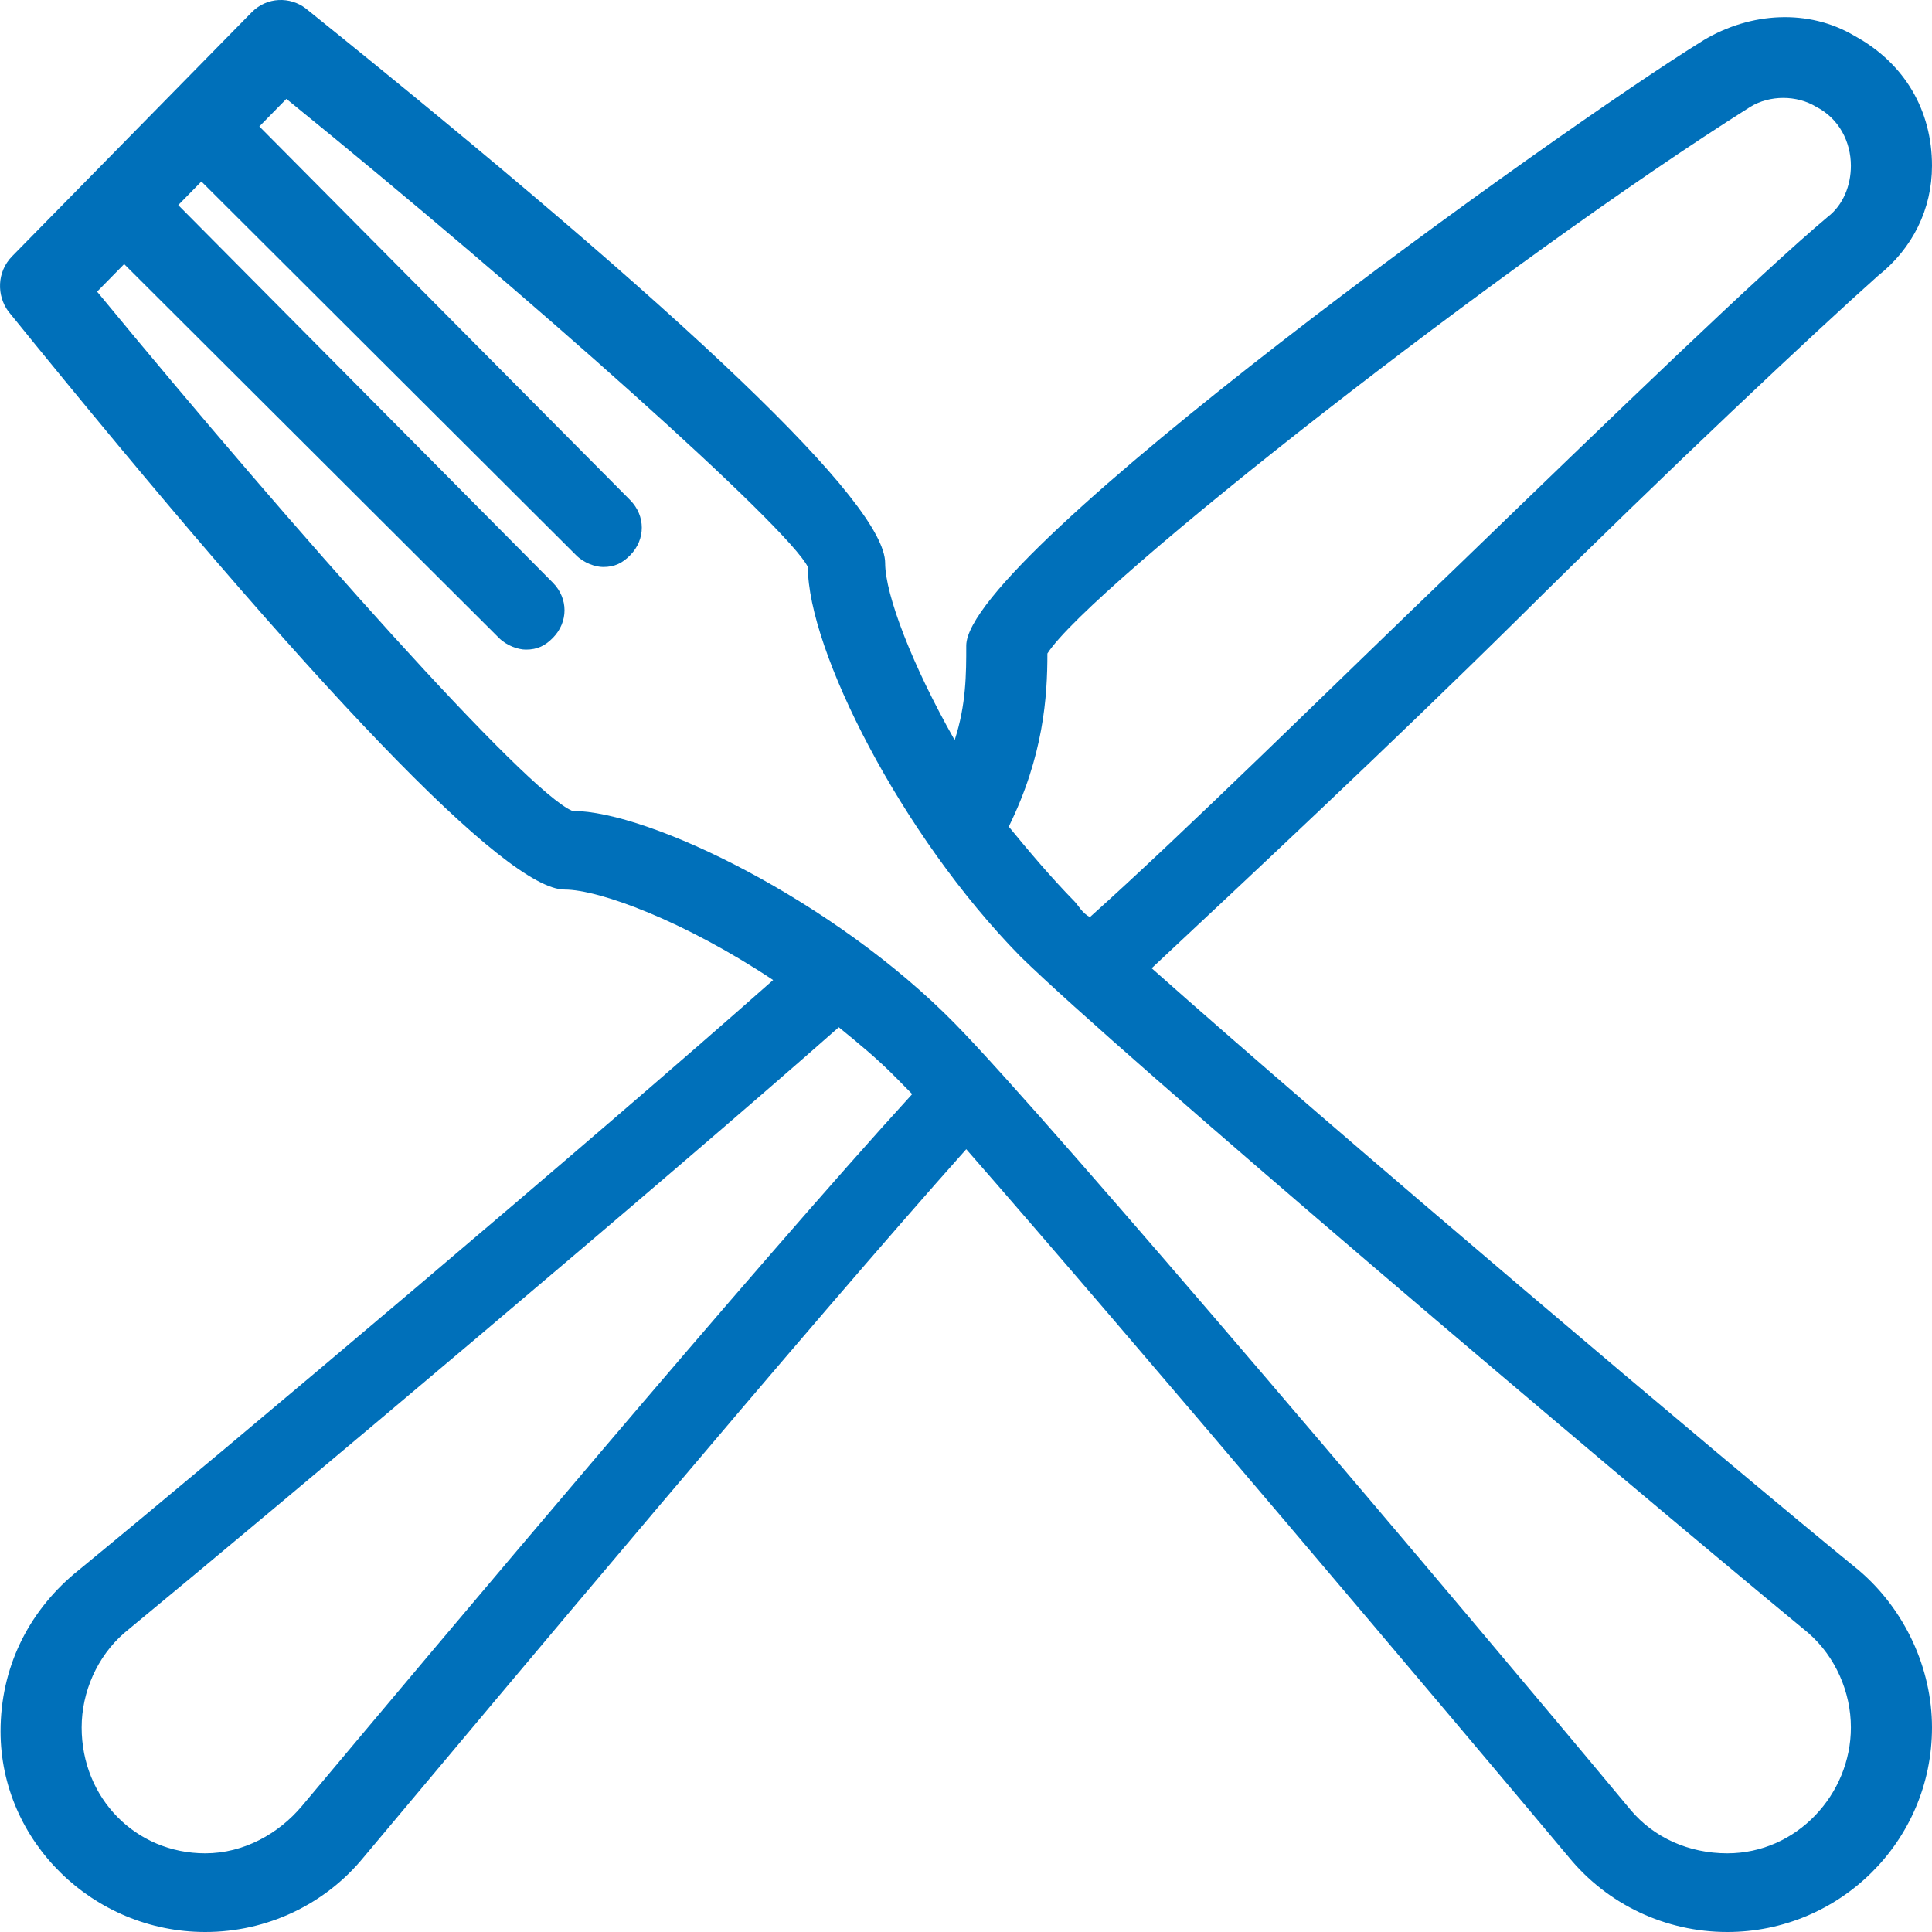 <svg width="46" height="46" viewBox="0 0 46 46" fill="none" xmlns="http://www.w3.org/2000/svg">
<path fill-rule="evenodd" clip-rule="evenodd" d="M44.252 37.383C41.033 34.761 31.744 26.893 27.421 23.053C29.721 20.899 33.032 17.808 36.159 14.718C39.746 11.159 43.241 7.88 44.712 6.569C45.54 5.914 46 4.977 46 3.947C46 2.635 45.356 1.512 44.16 0.856C43.057 0.2 41.677 0.294 40.574 0.95C37.078 3.104 23.006 13.219 23.006 15.373C23.006 16.029 23.006 16.778 22.73 17.621C21.719 15.841 21.075 14.156 21.075 13.406C21.075 12.001 16.476 7.599 7.279 0.2C6.911 -0.081 6.359 -0.081 5.991 0.294L0.289 6.101C-0.079 6.476 -0.079 7.037 0.197 7.412C7.555 16.497 12.061 21.18 13.441 21.18C14.269 21.18 16.292 21.929 18.408 23.334C14.177 27.081 5.531 34.386 1.76 37.477C0.657 38.413 0.013 39.725 0.013 41.223C0.013 43.846 2.22 46 4.887 46C6.359 46 7.739 45.344 8.658 44.221C11.877 40.38 19.327 31.483 23.006 27.362C26.777 31.67 34.687 41.036 37.354 44.221C38.274 45.344 39.654 46 41.125 46C43.793 46 46 43.846 46 41.13C46 39.725 45.356 38.32 44.252 37.383ZM24.938 15.56C25.95 13.968 35.883 6.195 41.677 2.542C42.137 2.261 42.781 2.261 43.241 2.542C43.793 2.823 44.069 3.385 44.069 3.947C44.069 4.415 43.885 4.883 43.517 5.164C41.953 6.476 38.458 9.847 34.779 13.406C31.56 16.497 28.249 19.775 25.95 21.836C25.766 21.742 25.674 21.555 25.582 21.461C25.03 20.899 24.478 20.244 24.018 19.682C24.846 17.996 24.938 16.591 24.938 15.56ZM7.187 43.003C6.635 43.658 5.807 44.127 4.887 44.127C3.232 44.127 1.944 42.816 1.944 41.13C1.944 40.287 2.312 39.444 2.956 38.882C6.819 35.697 15.832 28.111 19.971 24.458C20.431 24.833 20.891 25.207 21.351 25.676C21.443 25.77 21.535 25.863 21.719 26.05C18.04 30.078 10.406 39.163 7.187 43.003ZM41.125 44.127C40.206 44.127 39.378 43.752 38.826 43.096C34.779 38.226 25.03 26.706 22.73 24.365C19.879 21.461 15.464 19.307 13.625 19.307C12.521 18.839 7.095 12.751 2.312 6.944L2.956 6.288L11.877 15.186C12.061 15.373 12.337 15.467 12.521 15.467C12.797 15.467 12.981 15.373 13.165 15.186C13.533 14.811 13.533 14.249 13.165 13.875L4.244 4.883L4.795 4.321L13.717 13.219C13.901 13.406 14.177 13.5 14.361 13.5C14.637 13.5 14.821 13.406 15.005 13.219C15.373 12.844 15.373 12.282 15.005 11.908L6.175 3.01L6.819 2.354C12.705 7.131 18.776 12.563 19.235 13.5C19.235 15.467 21.443 19.869 24.294 22.772C26.685 25.114 38.182 34.855 43.057 38.882C43.701 39.444 44.069 40.287 44.069 41.13C44.069 42.722 42.781 44.127 41.125 44.127Z" fill="#0070BA"/>
</svg>
